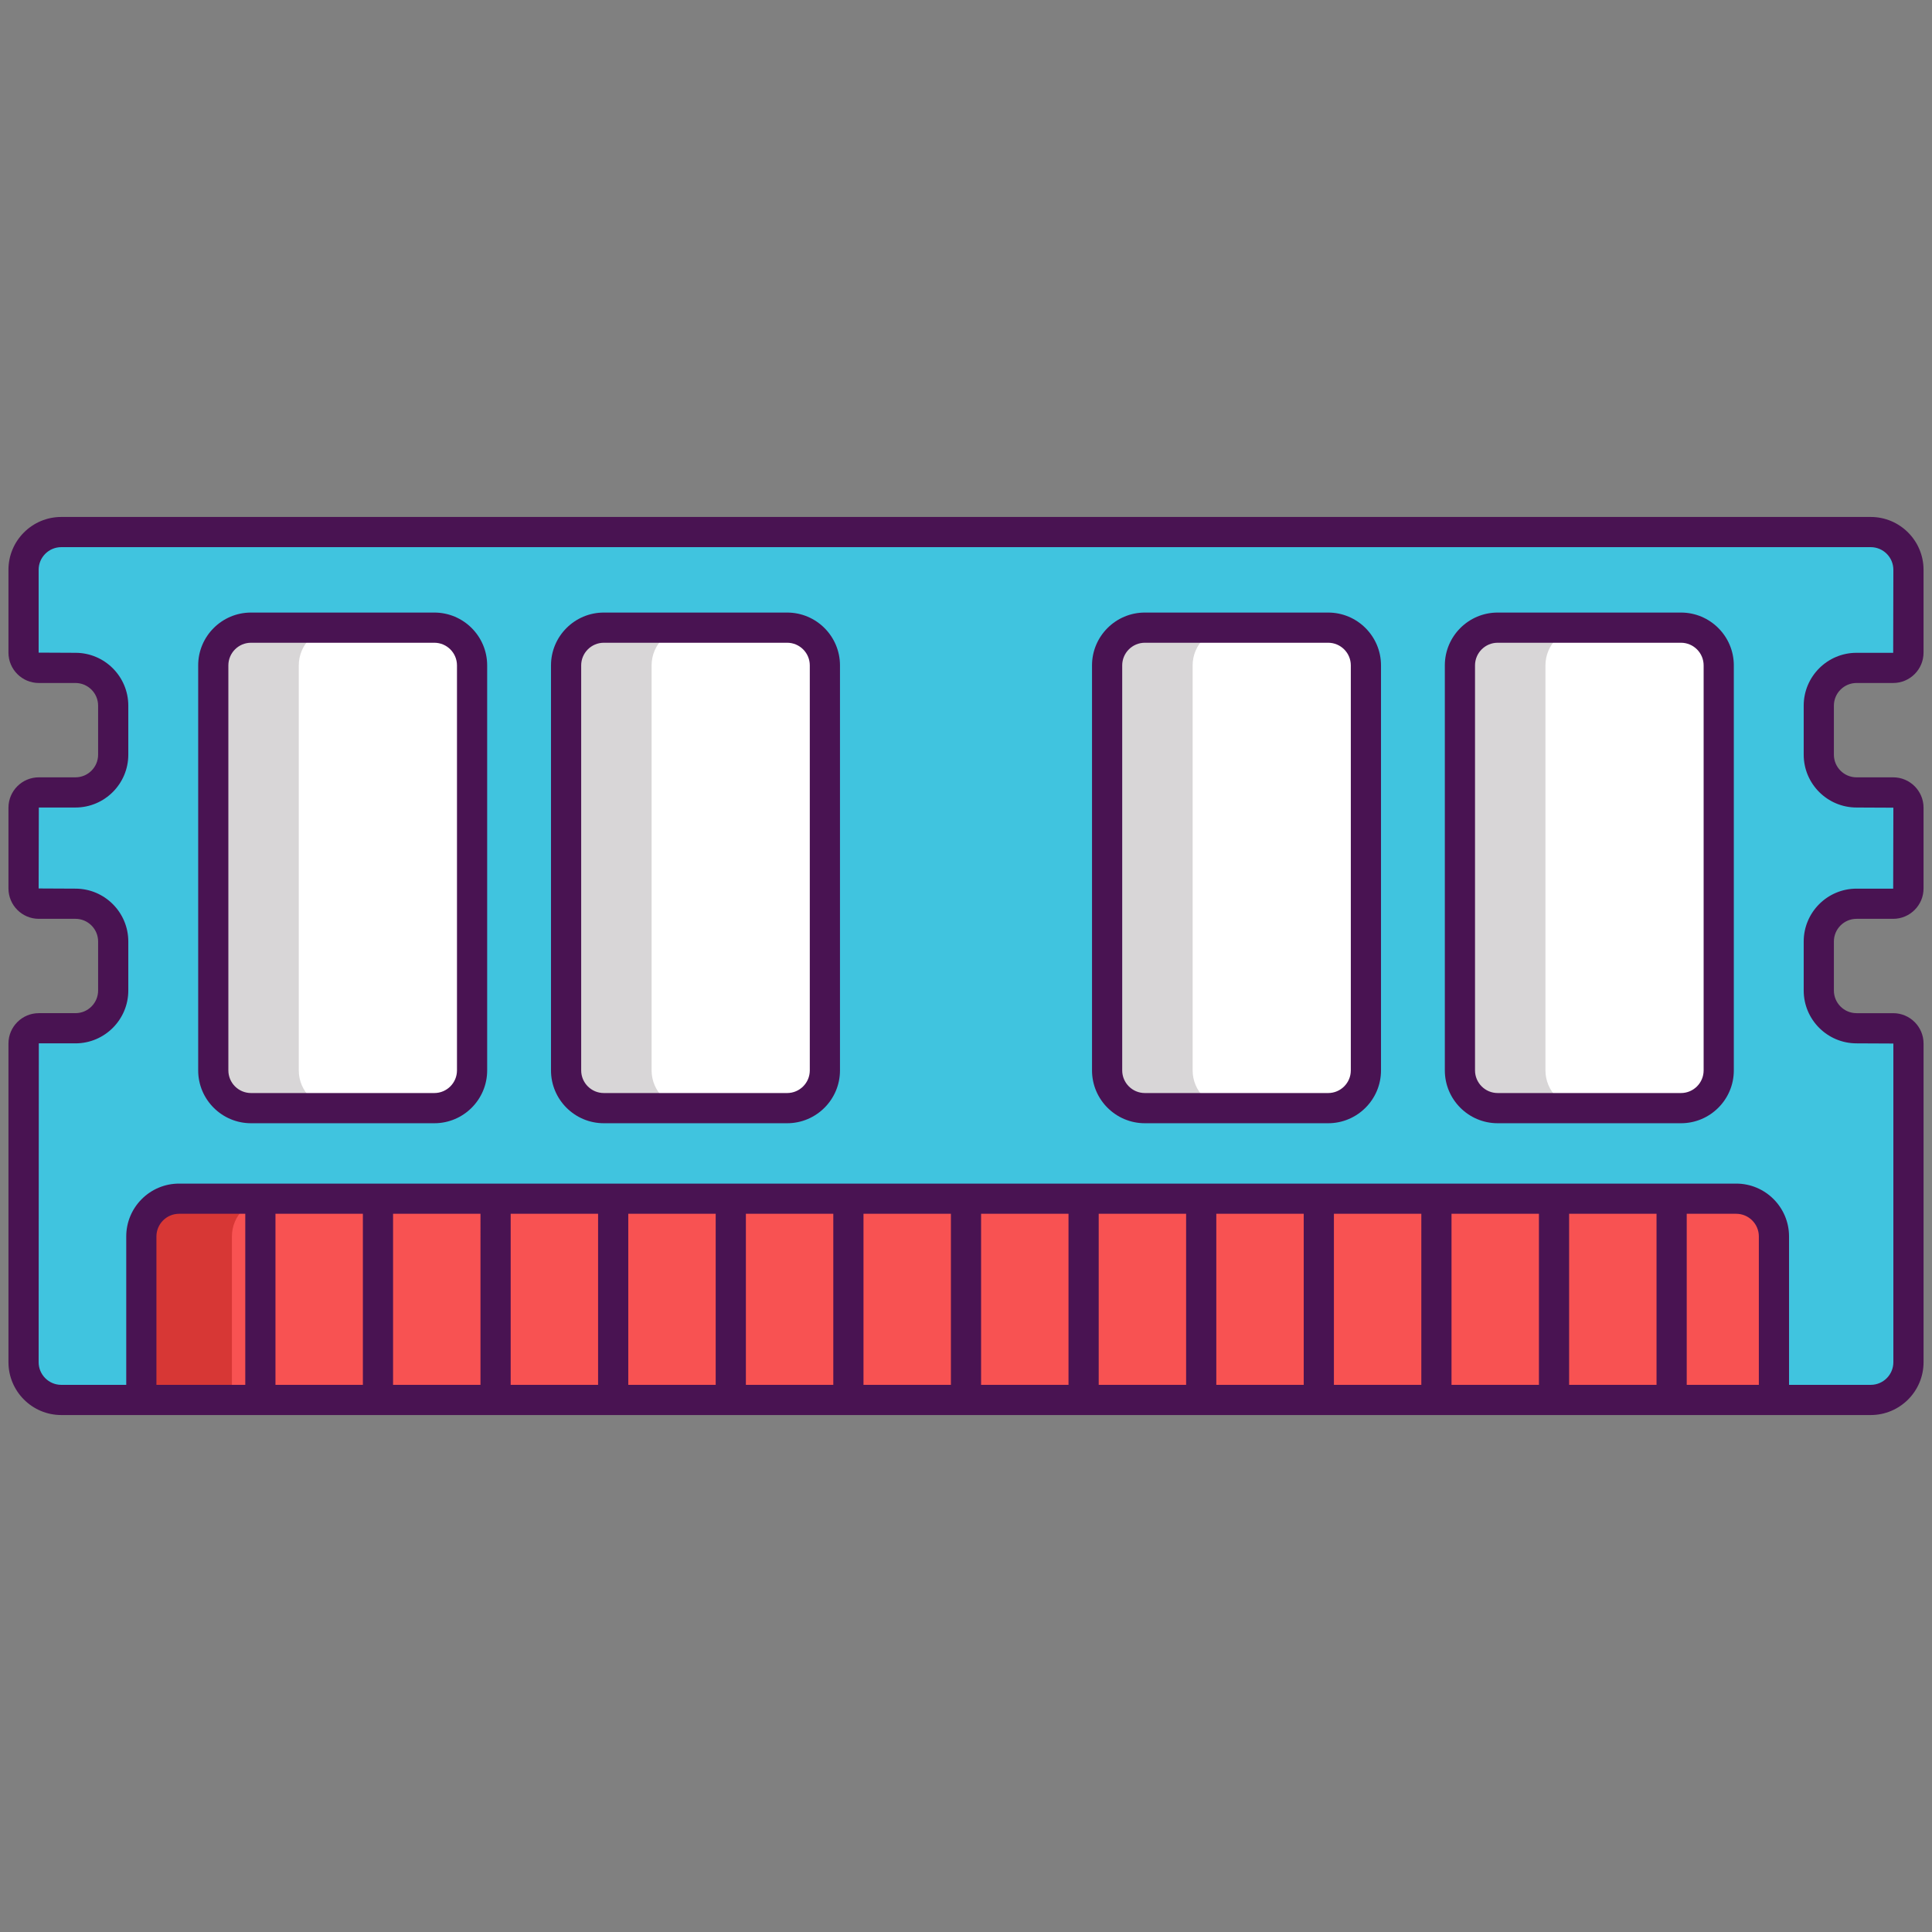 <?xml version="1.0" encoding="utf-8"?>
<!-- Generator: Adobe Illustrator 22.1.0, SVG Export Plug-In . SVG Version: 6.00 Build 0)  -->
<svg version="1.1" id="Layer_1" xmlns="http://www.w3.org/2000/svg" xmlns:xlink="http://www.w3.org/1999/xlink" x="0px" y="0px"
	 viewBox="0 0 256 256" style="enable-background:new 0 0 256 256;" xml:space="preserve">
<rect x="0" y="0" width="256" height="256" fill="#808080" stroke="none"/>
<style type="text/css">
	.st0{fill:#D73735;}
	.st1{fill:#F85252;}
	.st2{fill:#EDAF85;}
	.st3{fill:#F7C09A;}
	.st4{fill:#D8D6D7;}
	.st5{fill:#FFFFFF;}
	.st6{fill:#1C868E;}
	.st7{fill:#40C4DF;}
	.st8{fill:#491352;}
	.st9{fill:#56C1B3;}
	.st10{fill:#7BEFE4;}
</style>
<g>
	<path class="st7" d="M241,93.5v6.5c0,2.76,2.24,5,5,5h4.86c1.11,0,2.02,0.91,2.02,2.02v10.71c0,1.11-0.91,2.02-2.02,2.02H246
		c-2.76,0-5,2.24-5,5v6.5c0,2.76,2.24,5,5,5h4.86c1.11,0,2.02,0.91,2.02,2.02v42.23c0,2.76-2.24,5-5,5H8.12c-2.76,0-5-2.24-5-5
		v-42.23c0-1.11,0.91-2.02,2.02-2.02H10c2.76,0,5-2.24,5-5v-6.5c0-2.76-2.24-5-5-5H5.14c-1.11,0-2.02-0.91-2.02-2.02v-10.71
		c0-1.11,0.91-2.02,2.02-2.02H10c2.76,0,5-2.24,5-5v-6.5c0-2.76-2.24-5-5-5H5.14c-1.11,0-2.02-0.91-2.02-2.02V75.5
		c0-2.76,2.24-5,5-5h239.76c2.76,0,5,2.24,5,5v10.98c0,1.11-0.91,2.02-2.02,2.02H246C243.24,88.5,241,90.74,241,93.5z"/>
	<path class="st0" d="M235.06,163.83v21.67H18.73v-21.67c0-2.76,2.24-5,5-5h206.33C232.82,158.83,235.06,161.07,235.06,163.83z"/>
	<path class="st1" d="M235.06,163.83v21.67H30.73v-21.67c0-2.76,2.24-5,5-5h194.33C232.82,158.83,235.06,161.07,235.06,163.83z"/>
	<g>
		<path class="st4" d="M62.55,88.17v53.66c0,2.76-2.24,5-5,5H33.26c-2.76,0-5-2.24-5-5V88.17c0-2.76,2.24-5,5-5h24.29
			C60.31,83.17,62.55,85.41,62.55,88.17z"/>
	</g>
	<g>
		<path class="st4" d="M109.3,88.17v53.66c0,2.76-2.24,5-5,5H80.01c-2.76,0-5-2.24-5-5V88.17c0-2.76,2.24-5,5-5h24.29
			C107.06,83.17,109.3,85.41,109.3,88.17z"/>
	</g>
	<g>
		<path class="st4" d="M180.99,88.17v53.66c0,2.76-2.24,5-5,5H151.7c-2.76,0-5-2.24-5-5V88.17c0-2.76,2.24-5,5-5h24.29
			C178.75,83.17,180.99,85.41,180.99,88.17z"/>
	</g>
	<g>
		<path class="st4" d="M227.74,88.17v53.66c0,2.76-2.24,5-5,5h-24.29c-2.76,0-5-2.24-5-5V88.17c0-2.76,2.24-5,5-5h24.29
			C225.5,83.17,227.74,85.41,227.74,88.17z"/>
	</g>
	<g>
		<path class="st5" d="M62.55,88.17v53.66c0,2.76-2.24,5-5,5H44.59c-2.76,0-5-2.24-5-5V88.17c0-2.76,2.24-5,5-5h12.96
			C60.31,83.17,62.55,85.41,62.55,88.17z"/>
	</g>
	<g>
		<path class="st5" d="M109.3,88.17v53.66c0,2.76-2.24,5-5,5H91.34c-2.76,0-5-2.24-5-5V88.17c0-2.76,2.24-5,5-5h12.96
			C107.06,83.17,109.3,85.41,109.3,88.17z"/>
	</g>
	<g>
		<path class="st5" d="M180.99,88.17v53.66c0,2.76-2.24,5-5,5h-12.96c-2.76,0-5-2.24-5-5V88.17c0-2.76,2.24-5,5-5h12.96
			C178.75,83.17,180.99,85.41,180.99,88.17z"/>
	</g>
	<g>
		<path class="st5" d="M227.74,88.17v53.66c0,2.76-2.24,5-5,5h-12.96c-2.76,0-5-2.24-5-5V88.17c0-2.76,2.24-5,5-5h12.96
			C225.5,83.17,227.74,85.41,227.74,88.17z"/>
	</g>
	<g>
		<path class="st8" d="M246,90.5h4.856c2.219,0,4.023-1.805,4.023-4.023V75.5c0-3.86-3.14-7-7-7H8.12c-3.86,0-7,3.14-7,7v10.977
			c0,2.219,1.805,4.023,4.023,4.023H10c1.654,0,3,1.346,3,3v6.5c0,1.654-1.346,3-3,3H5.144c-2.219,0-4.023,1.805-4.023,4.023v10.703
			c0,2.219,1.805,4.023,4.023,4.023H10c1.654,0,3,1.346,3,3v6.5c0,1.654-1.346,3-3,3H5.144c-2.219,0-4.023,1.805-4.023,4.023V180.5
			c0,3.86,3.14,7,7,7h239.76c3.86,0,7-3.14,7-7v-42.227c0-2.219-1.805-4.023-4.023-4.023H246c-1.654,0-3-1.346-3-3v-6.5
			c0-1.654,1.346-3,3-3h4.856c2.219,0,4.023-1.805,4.023-4.023v-10.703c0-2.219-1.805-4.023-4.023-4.023H246c-1.654,0-3-1.346-3-3
			v-6.5C243,91.846,244.346,90.5,246,90.5z M233.057,183.5H223.5v-22.667h6.557c1.654,0,3,1.346,3,3V183.5z M219.5,183.5h-11.583
			v-22.667H219.5V183.5z M203.917,183.5h-11.583v-22.667h11.583V183.5z M188.333,183.5H176.75v-22.667h11.583V183.5z M172.75,183.5
			h-11.583v-22.667h11.583V183.5z M157.167,183.5h-11.583v-22.667h11.583V183.5z M141.583,183.5H130v-22.667h11.583V183.5z
			 M126,183.5h-11.583v-22.667H126V183.5z M110.417,183.5H98.833v-22.667h11.583V183.5z M94.833,183.5H83.25v-22.667h11.583V183.5z
			 M79.25,183.5H67.667v-22.667H79.25V183.5z M63.667,183.5H52.083v-22.667h11.583V183.5z M48.083,183.5H36.5v-22.667h11.583V183.5z
			 M32.5,183.5H20.728v-19.667c0-1.654,1.346-3,3-3H32.5V183.5z M246,107l4.88,0.023l-0.023,10.727H246c-3.86,0-7,3.14-7,7v6.5
			c0,3.86,3.14,7,7,7l4.88,0.023V180.5c0,1.654-1.346,3-3,3h-10.823v-19.667c0-3.86-3.14-7-7-7H23.728c-3.86,0-7,3.14-7,7V183.5
			H8.12c-1.654,0-3-1.346-3-3l0.023-42.25H10c3.86,0,7-3.14,7-7v-6.5c0-3.86-3.14-7-7-7l-4.88-0.023L5.144,107H10c3.86,0,7-3.14,7-7
			v-6.5c0-3.86-3.14-7-7-7l-4.88-0.023V75.5c0-1.654,1.346-3,3-3h239.76c1.654,0,3,1.346,3,3l-0.023,11H246c-3.86,0-7,3.14-7,7v6.5
			C239,103.86,242.14,107,246,107z"/>
		<path class="st8" d="M57.552,81.167H33.26c-3.86,0-7,3.14-7,7v53.667c0,3.86,3.14,7,7,7h24.292c3.86,0,7-3.14,7-7V88.167
			C64.552,84.307,61.412,81.167,57.552,81.167z M60.552,141.833c0,1.654-1.346,3-3,3H33.26c-1.654,0-3-1.346-3-3V88.167
			c0-1.654,1.346-3,3-3h24.292c1.654,0,3,1.346,3,3V141.833z"/>
		<path class="st8" d="M104.302,81.167H80.01c-3.86,0-7,3.14-7,7v53.667c0,3.86,3.14,7,7,7h24.292c3.86,0,7-3.14,7-7V88.167
			C111.302,84.307,108.162,81.167,104.302,81.167z M107.302,141.833c0,1.654-1.346,3-3,3H80.01c-1.654,0-3-1.346-3-3V88.167
			c0-1.654,1.346-3,3-3h24.292c1.654,0,3,1.346,3,3V141.833z"/>
		<path class="st8" d="M175.99,81.167h-24.292c-3.86,0-7,3.14-7,7v53.667c0,3.86,3.14,7,7,7h24.292c3.86,0,7-3.14,7-7V88.167
			C182.99,84.307,179.85,81.167,175.99,81.167z M178.99,141.833c0,1.654-1.346,3-3,3h-24.292c-1.654,0-3-1.346-3-3V88.167
			c0-1.654,1.346-3,3-3h24.292c1.654,0,3,1.346,3,3V141.833z"/>
		<path class="st8" d="M222.74,81.167h-24.292c-3.86,0-7,3.14-7,7v53.667c0,3.86,3.14,7,7,7h24.292c3.86,0,7-3.14,7-7V88.167
			C229.74,84.307,226.6,81.167,222.74,81.167z M225.74,141.833c0,1.654-1.346,3-3,3h-24.292c-1.654,0-3-1.346-3-3V88.167
			c0-1.654,1.346-3,3-3h24.292c1.654,0,3,1.346,3,3V141.833z"/>
	</g>
</g>
</svg>
